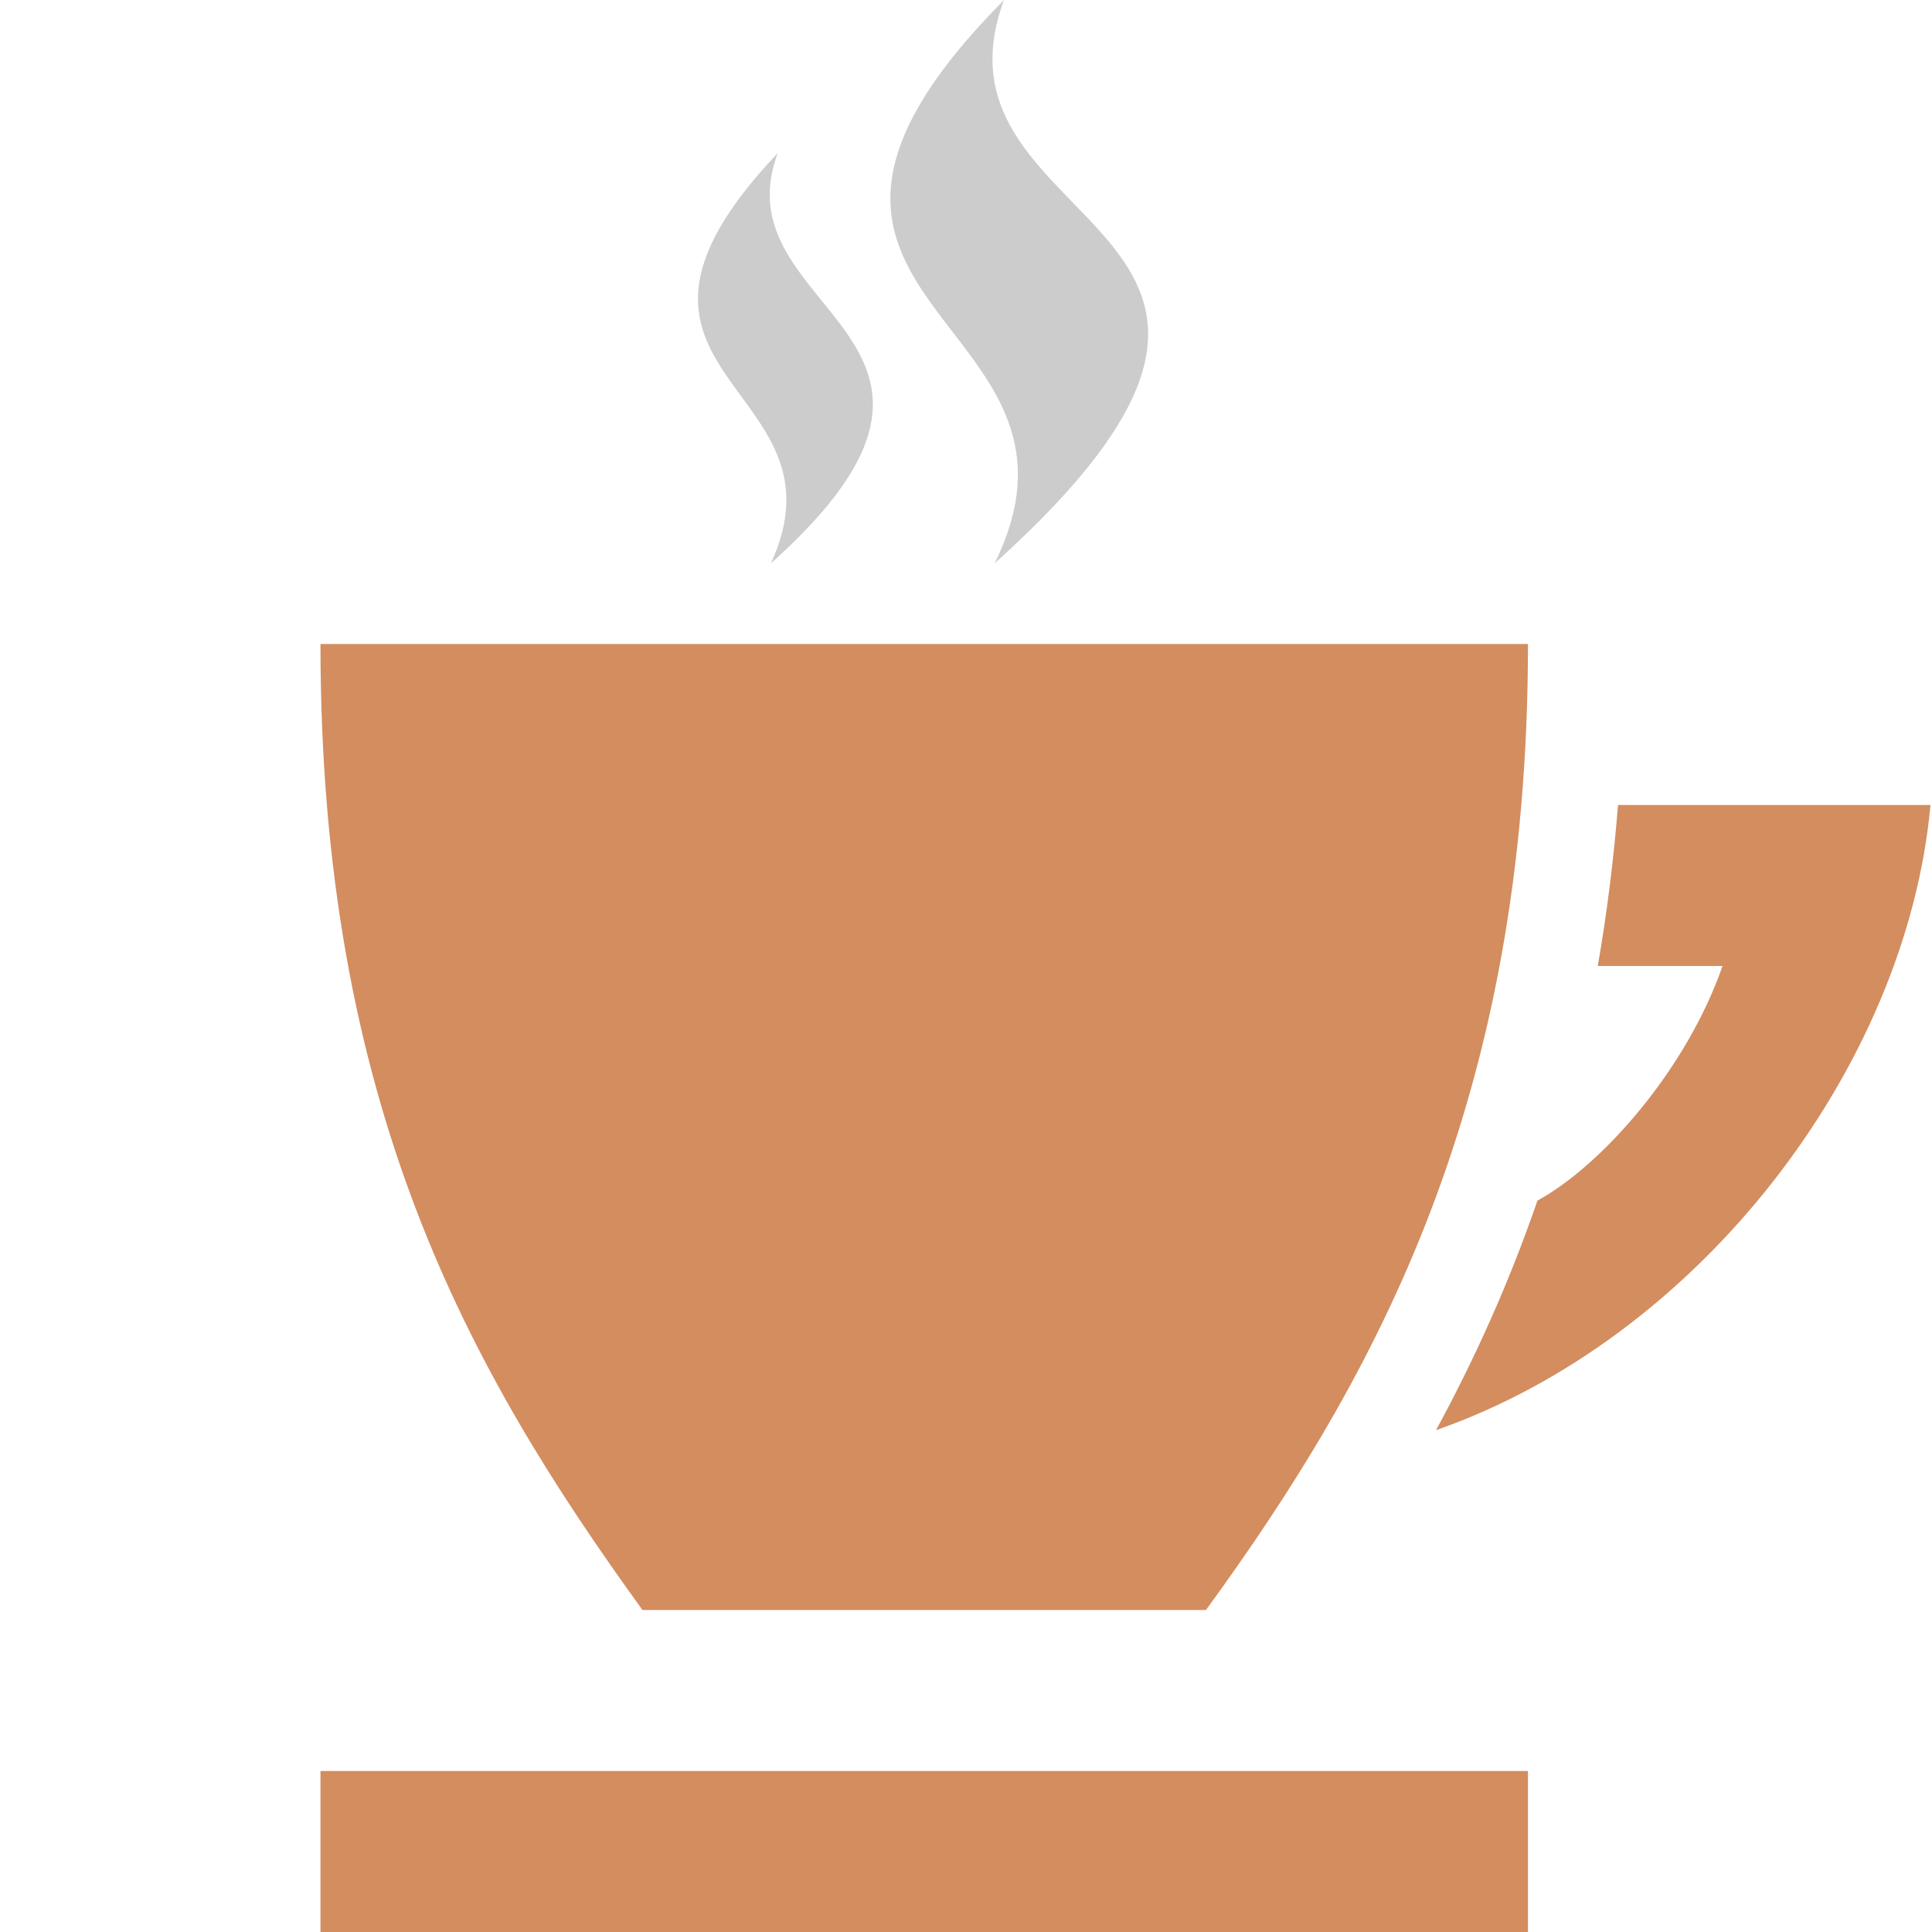 <?xml version="1.0" encoding="UTF-8" standalone="no"?>
<svg
   xmlns:dc="http://purl.org/dc/elements/1.1/"
   xmlns:cc="http://creativecommons.org/ns#"
   xmlns:rdf="http://www.w3.org/1999/02/22-rdf-syntax-ns#"
   xmlns:svg="http://www.w3.org/2000/svg"
   xmlns="http://www.w3.org/2000/svg"
   xmlns:sodipodi="http://sodipodi.sourceforge.net/DTD/sodipodi-0.dtd"
   xmlns:inkscape="http://www.inkscape.org/namespaces/inkscape"
   width="24"
   height="24"
   viewBox="0 0 24 24"
   version="1.1"
   id="svg4"
   sodipodi:docname="langwarrin-community-aged-care-cafe-coffee-playground.svg"
   inkscape:version="1.0.1 (3bc2e813f5, 2020-09-07)">
  <defs
     id="defs8" />
  <sodipodi:namedview
     pagecolor="#ffffff"
     bordercolor="#666666"
     borderopacity="1"
     objecttolerance="10"
     gridtolerance="10"
     guidetolerance="10"
     inkscape:pageopacity="0"
     inkscape:pageshadow="2"
     inkscape:window-width="1920"
     inkscape:window-height="1001"
     id="namedview6"
     showgrid="false"
     inkscape:zoom="17.666667"
     inkscape:cx="2.007004"
     inkscape:cy="13.005942"
     inkscape:window-x="-9"
     inkscape:window-y="-9"
     inkscape:window-maximized="1"
     inkscape:current-layer="svg4"
     inkscape:document-rotation="0" />
  <path
     d="m 12.355,6.999 c 4.737,-4.27 -0.98,-4.044 0.117,-6.999 -3.783,3.817 1.409,3.902 -0.117,6.999 z M 9.575,7 c 3.154,-2.825 -0.664,-3.102 0.087,-5.099 -2.642,2.787 0.95,2.859 -0.087,5.099 z"
     id="path2"
     sodipodi:nodetypes="cccccc"
     style="fill:#cccccc" />
  <path
     d="M 14.981,20 H 7.981 c -2.174,-3.004 -4,-6.284 -4,-12 H 18.981 c 0,5.667 -1.88,9.089 -4,12 z m 5.119,-10 c -0.057,0.701 -0.141,1.367 -0.252,2 h 1.55 c -0.449,1.29 -1.5,2.478 -2.299,2.914 -0.358,1.038 -0.787,1.981 -1.26,2.852 3.274,-1.143 5.846,-4.509 6.142,-7.766 z m -1.119,12 H 3.981 v 2 H 18.981 Z"
     id="path835"
     sodipodi:nodetypes="ccccccccccccccccc"
     style="fill:#d38d5f" />
</svg>
